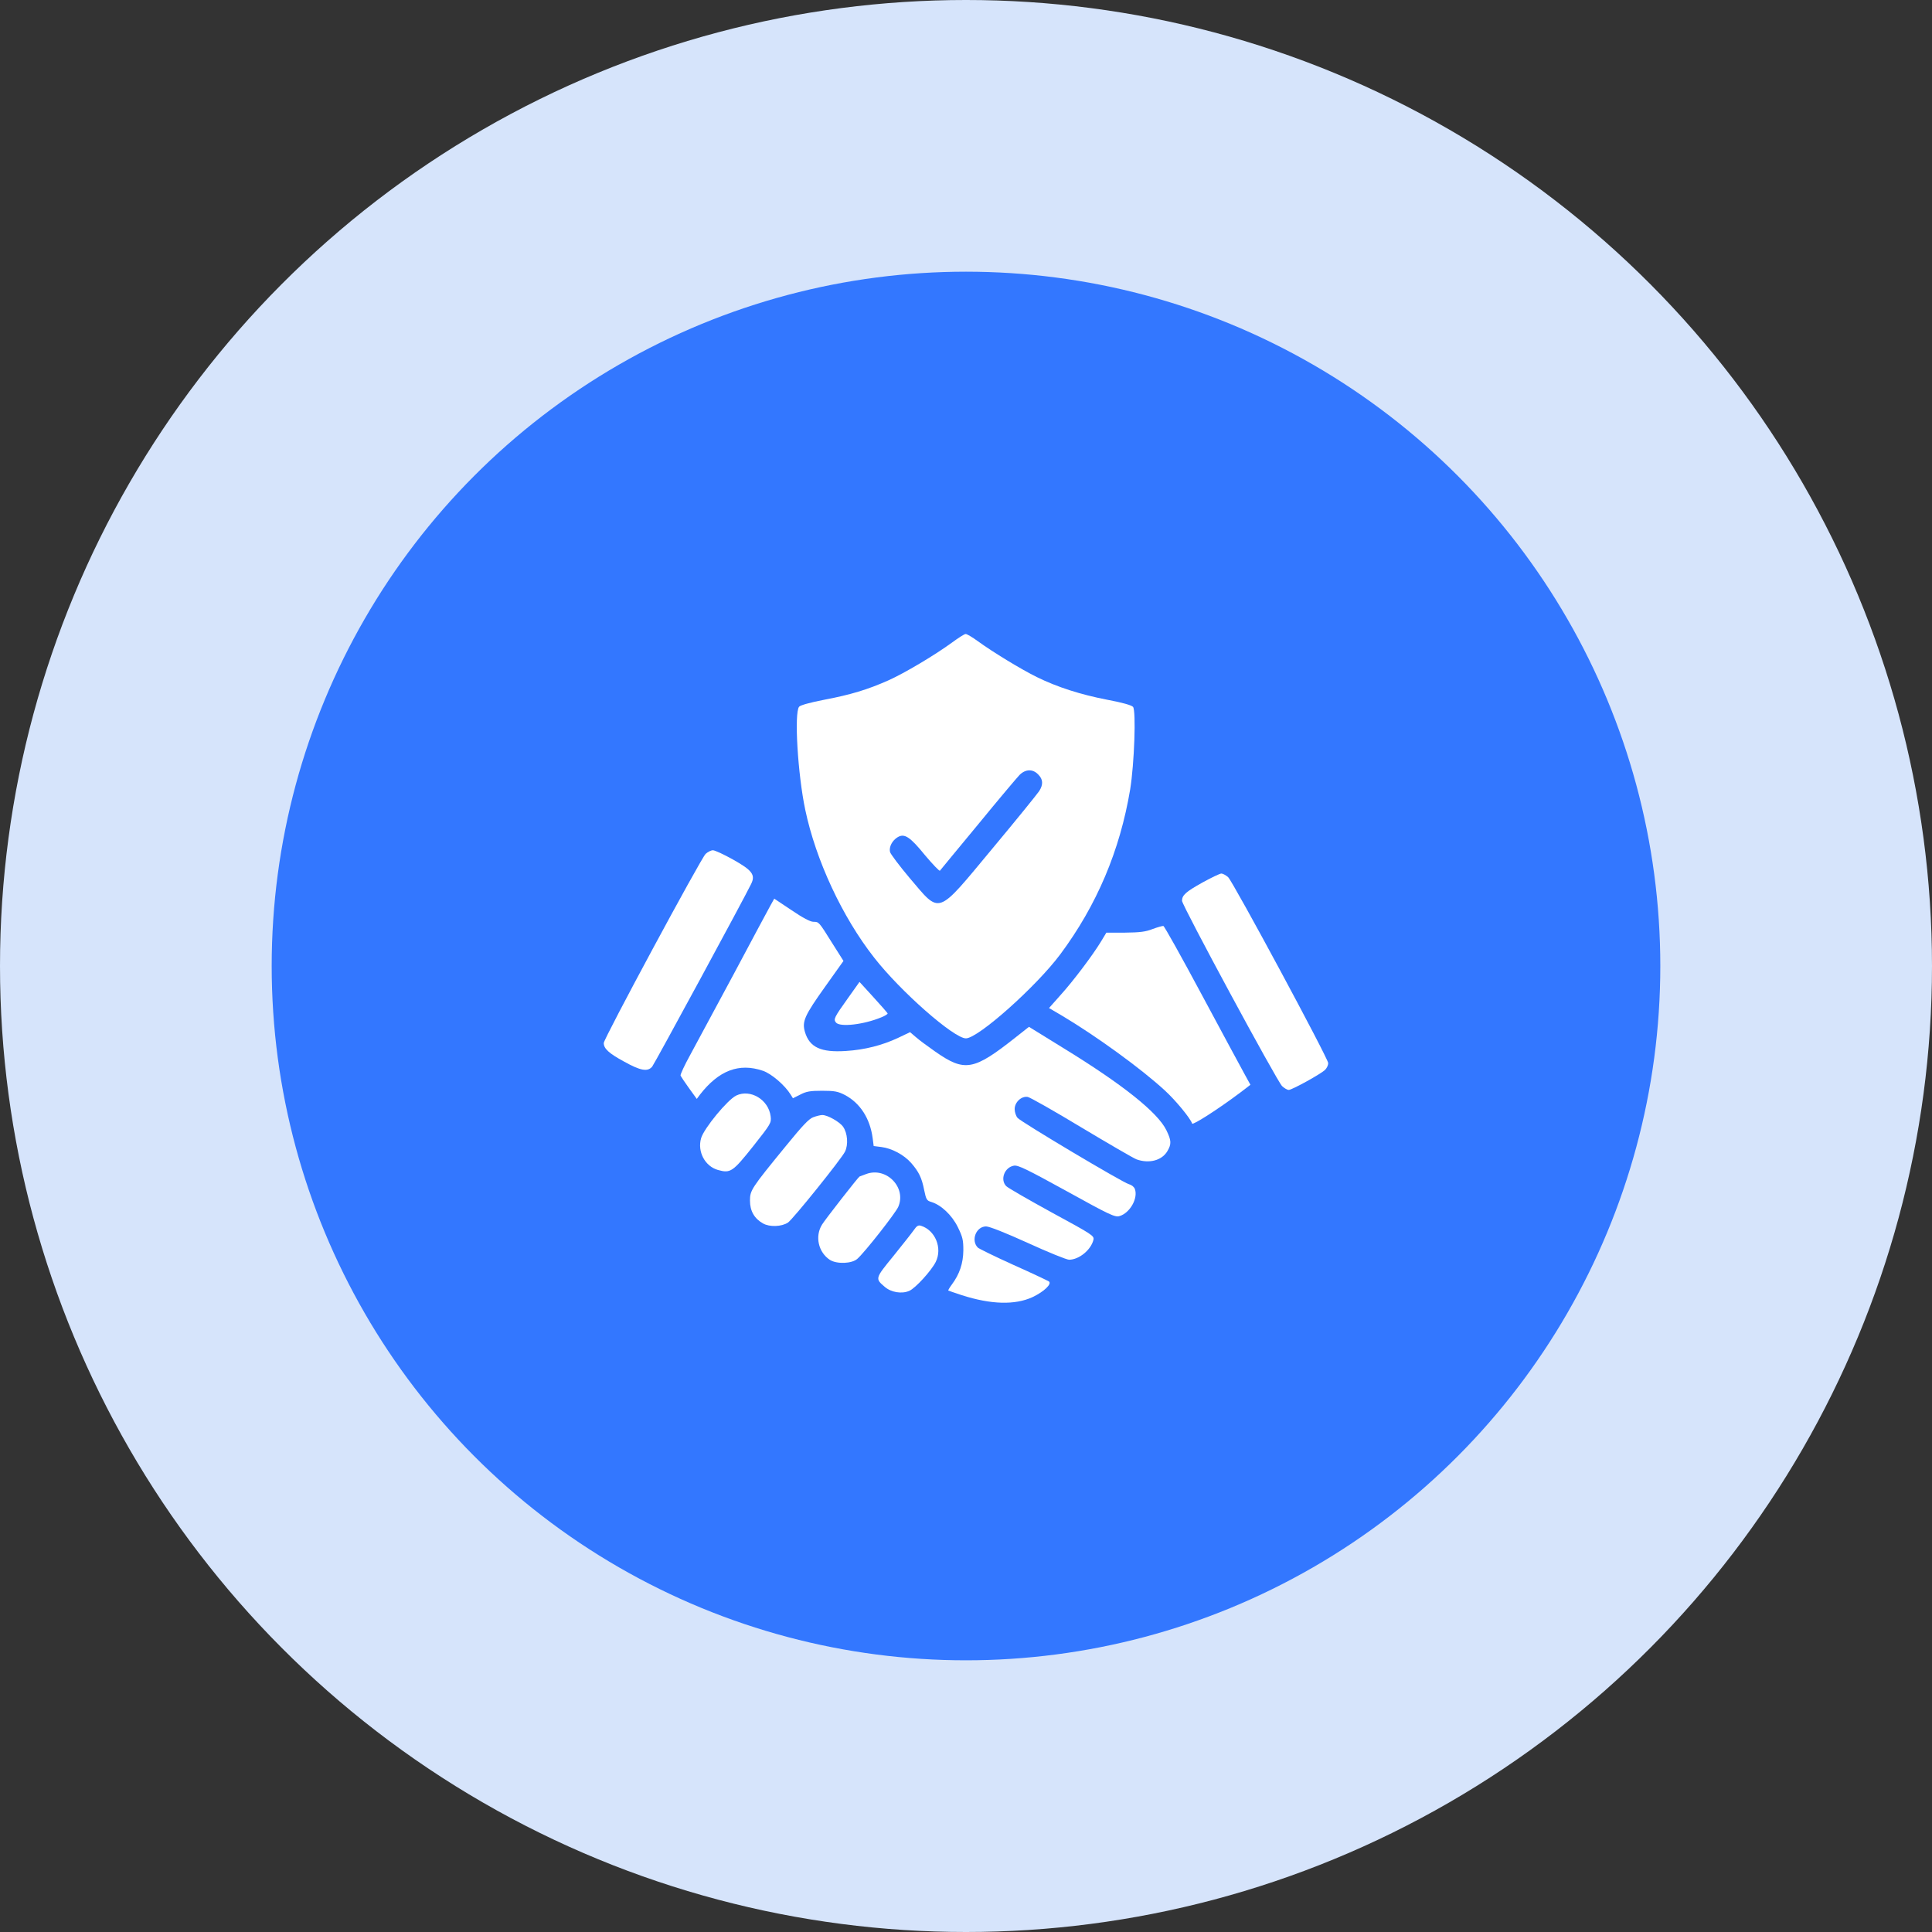 <svg width="64" height="64" viewBox="0 0 64 64" fill="none" xmlns="http://www.w3.org/2000/svg">
<rect x="0" y="0" width="64" height="64" fill="#333333" stroke="none"/>
<circle cx="32" cy="32" r="32" fill="#D6E4FB"/>
<circle cx="32" cy="32" r="23" fill="#3377FF"/>
<path d="M31.54 21.283C30.975 21.697 29.958 22.303 29.425 22.54C28.742 22.843 28.177 23.015 27.305 23.18C26.821 23.274 26.509 23.362 26.471 23.412C26.304 23.621 26.428 25.656 26.675 26.825C27.025 28.49 27.897 30.371 28.957 31.722C29.829 32.841 31.599 34.397 31.997 34.397C32.401 34.397 34.327 32.681 35.124 31.612C36.334 29.985 37.099 28.176 37.438 26.152C37.577 25.292 37.637 23.549 37.534 23.417C37.486 23.362 37.185 23.274 36.679 23.18C35.796 23.009 35.021 22.761 34.349 22.43C33.832 22.176 32.891 21.603 32.39 21.239C32.207 21.106 32.024 20.996 31.986 21.002C31.949 21.002 31.75 21.128 31.54 21.283ZM34.392 25.656C34.553 25.816 34.564 25.987 34.424 26.207C34.365 26.296 33.671 27.156 32.874 28.11C31.002 30.36 31.169 30.299 30.125 29.075C29.791 28.678 29.506 28.297 29.484 28.226C29.441 28.055 29.56 27.834 29.743 27.729C29.963 27.603 30.146 27.718 30.647 28.336C30.899 28.634 31.12 28.865 31.136 28.843C31.158 28.816 31.723 28.127 32.401 27.31C33.073 26.489 33.692 25.755 33.778 25.667C33.977 25.474 34.214 25.468 34.392 25.656Z" fill="white"/>
<path d="M23.374 28.287C23.218 28.436 20 34.408 20 34.551C20 34.733 20.161 34.888 20.667 35.163C21.221 35.472 21.453 35.511 21.604 35.334C21.684 35.235 24.665 29.737 24.881 29.285C25.031 28.982 24.924 28.833 24.283 28.474C23.977 28.303 23.681 28.166 23.616 28.166C23.557 28.166 23.444 28.221 23.374 28.287Z" fill="white"/>
<path d="M39.834 29.234C39.28 29.543 39.156 29.654 39.156 29.841C39.156 29.99 42.309 35.83 42.471 35.979C42.546 36.05 42.643 36.105 42.692 36.105C42.799 36.105 43.768 35.571 43.897 35.438C43.956 35.377 43.999 35.284 43.999 35.218C43.999 35.063 40.851 29.218 40.684 29.058C40.609 28.992 40.507 28.937 40.459 28.937C40.41 28.937 40.125 29.074 39.834 29.234Z" fill="white"/>
<path d="M25.519 30.001C25.449 30.128 24.9 31.148 24.303 32.273C23.701 33.392 23.055 34.594 22.866 34.942C22.678 35.284 22.533 35.593 22.544 35.631C22.56 35.664 22.683 35.852 22.823 36.045L23.082 36.403L23.184 36.265C23.808 35.46 24.481 35.201 25.272 35.471C25.552 35.565 25.998 35.946 26.192 36.26L26.267 36.381L26.509 36.26C26.709 36.155 26.838 36.133 27.236 36.133C27.645 36.133 27.758 36.155 27.984 36.271C28.49 36.536 28.823 37.048 28.909 37.71L28.942 37.964L29.2 37.997C29.544 38.041 29.942 38.251 30.185 38.526C30.438 38.819 30.534 39.012 30.615 39.425C30.68 39.739 30.701 39.773 30.852 39.817C31.175 39.916 31.53 40.247 31.729 40.649C31.89 40.98 31.912 41.074 31.912 41.422C31.907 41.846 31.788 42.205 31.535 42.546C31.46 42.646 31.406 42.739 31.412 42.751C31.422 42.756 31.627 42.828 31.863 42.905C32.827 43.214 33.618 43.236 34.199 42.971C34.586 42.789 34.861 42.524 34.742 42.447C34.699 42.42 34.167 42.166 33.559 41.896C32.95 41.62 32.423 41.361 32.391 41.328C32.154 41.085 32.337 40.627 32.665 40.627C32.778 40.627 33.316 40.842 34.059 41.179C34.721 41.482 35.334 41.73 35.415 41.73C35.743 41.73 36.141 41.405 36.222 41.069C36.249 40.936 36.19 40.898 34.839 40.164C34.064 39.739 33.386 39.348 33.333 39.293C33.123 39.078 33.273 38.67 33.585 38.615C33.72 38.587 34.021 38.736 35.334 39.458C36.749 40.241 36.938 40.33 37.083 40.285C37.428 40.186 37.707 39.695 37.594 39.387C37.567 39.315 37.481 39.249 37.395 39.227C37.196 39.177 33.828 37.17 33.709 37.032C33.655 36.971 33.612 36.839 33.612 36.74C33.612 36.514 33.833 36.304 34.043 36.337C34.118 36.348 34.915 36.8 35.819 37.346C36.723 37.887 37.546 38.366 37.648 38.405C38.062 38.554 38.488 38.444 38.67 38.135C38.81 37.898 38.805 37.782 38.638 37.44C38.353 36.855 37.207 35.934 35.221 34.716L34.086 34.015L33.645 34.363C32.251 35.466 31.96 35.521 30.976 34.832C30.723 34.655 30.432 34.44 30.335 34.352L30.147 34.192L29.754 34.379C29.227 34.627 28.646 34.776 28.021 34.815C27.193 34.87 26.816 34.694 26.665 34.186C26.563 33.839 26.649 33.646 27.333 32.686L27.941 31.832L27.575 31.253C27.123 30.53 27.128 30.536 26.945 30.536C26.843 30.536 26.59 30.403 26.219 30.15L25.648 29.769L25.519 30.001Z" fill="white"/>
<path d="M38.188 30.773C37.952 30.867 37.763 30.889 37.268 30.895H36.65L36.467 31.198C36.187 31.656 35.552 32.499 35.127 32.968L34.75 33.393L35.191 33.652C36.327 34.33 37.801 35.4 38.587 36.123C38.947 36.453 39.437 37.049 39.491 37.22C39.512 37.281 40.357 36.74 41.084 36.194L41.422 35.935L41.234 35.593C41.132 35.406 40.492 34.225 39.819 32.968C39.146 31.711 38.571 30.68 38.538 30.674C38.511 30.669 38.35 30.713 38.188 30.773Z" fill="white"/>
<path d="M28.096 33.056C27.627 33.712 27.606 33.762 27.692 33.872C27.821 34.032 28.607 33.944 29.193 33.701C29.317 33.652 29.414 33.591 29.403 33.569C29.392 33.547 29.183 33.304 28.93 33.029L28.472 32.527L28.096 33.056Z" fill="white"/>
<path d="M24.387 36.292C24.102 36.43 23.322 37.373 23.225 37.704C23.096 38.151 23.354 38.636 23.784 38.757C24.199 38.873 24.274 38.818 24.947 37.974C25.544 37.219 25.555 37.197 25.528 36.976C25.458 36.425 24.855 36.066 24.387 36.292Z" fill="white"/>
<path d="M26.942 37.009C26.797 37.059 26.582 37.29 26.038 37.957C24.887 39.364 24.844 39.43 24.844 39.772C24.844 40.114 24.989 40.367 25.274 40.527C25.495 40.654 25.893 40.637 26.103 40.499C26.27 40.384 27.863 38.404 27.992 38.15C28.105 37.919 28.078 37.538 27.927 37.323C27.809 37.158 27.405 36.932 27.238 36.937C27.179 36.937 27.045 36.97 26.942 37.009Z" fill="white"/>
<path d="M28.694 38.891C28.575 38.935 28.473 38.974 28.473 38.974C28.441 38.979 27.321 40.413 27.23 40.568C26.988 40.959 27.111 41.488 27.494 41.737C27.725 41.88 28.225 41.863 28.403 41.698C28.661 41.466 29.651 40.203 29.754 39.983C30.039 39.338 29.361 38.643 28.694 38.891Z" fill="white"/>
<path d="M30.272 40.748C30.202 40.848 29.895 41.234 29.594 41.609C28.986 42.353 28.986 42.353 29.309 42.629C29.518 42.811 29.874 42.871 30.121 42.761C30.32 42.678 30.853 42.094 30.998 41.802C31.224 41.344 30.982 40.754 30.509 40.605C30.422 40.578 30.369 40.605 30.272 40.748Z" fill="white"/>
</svg>
